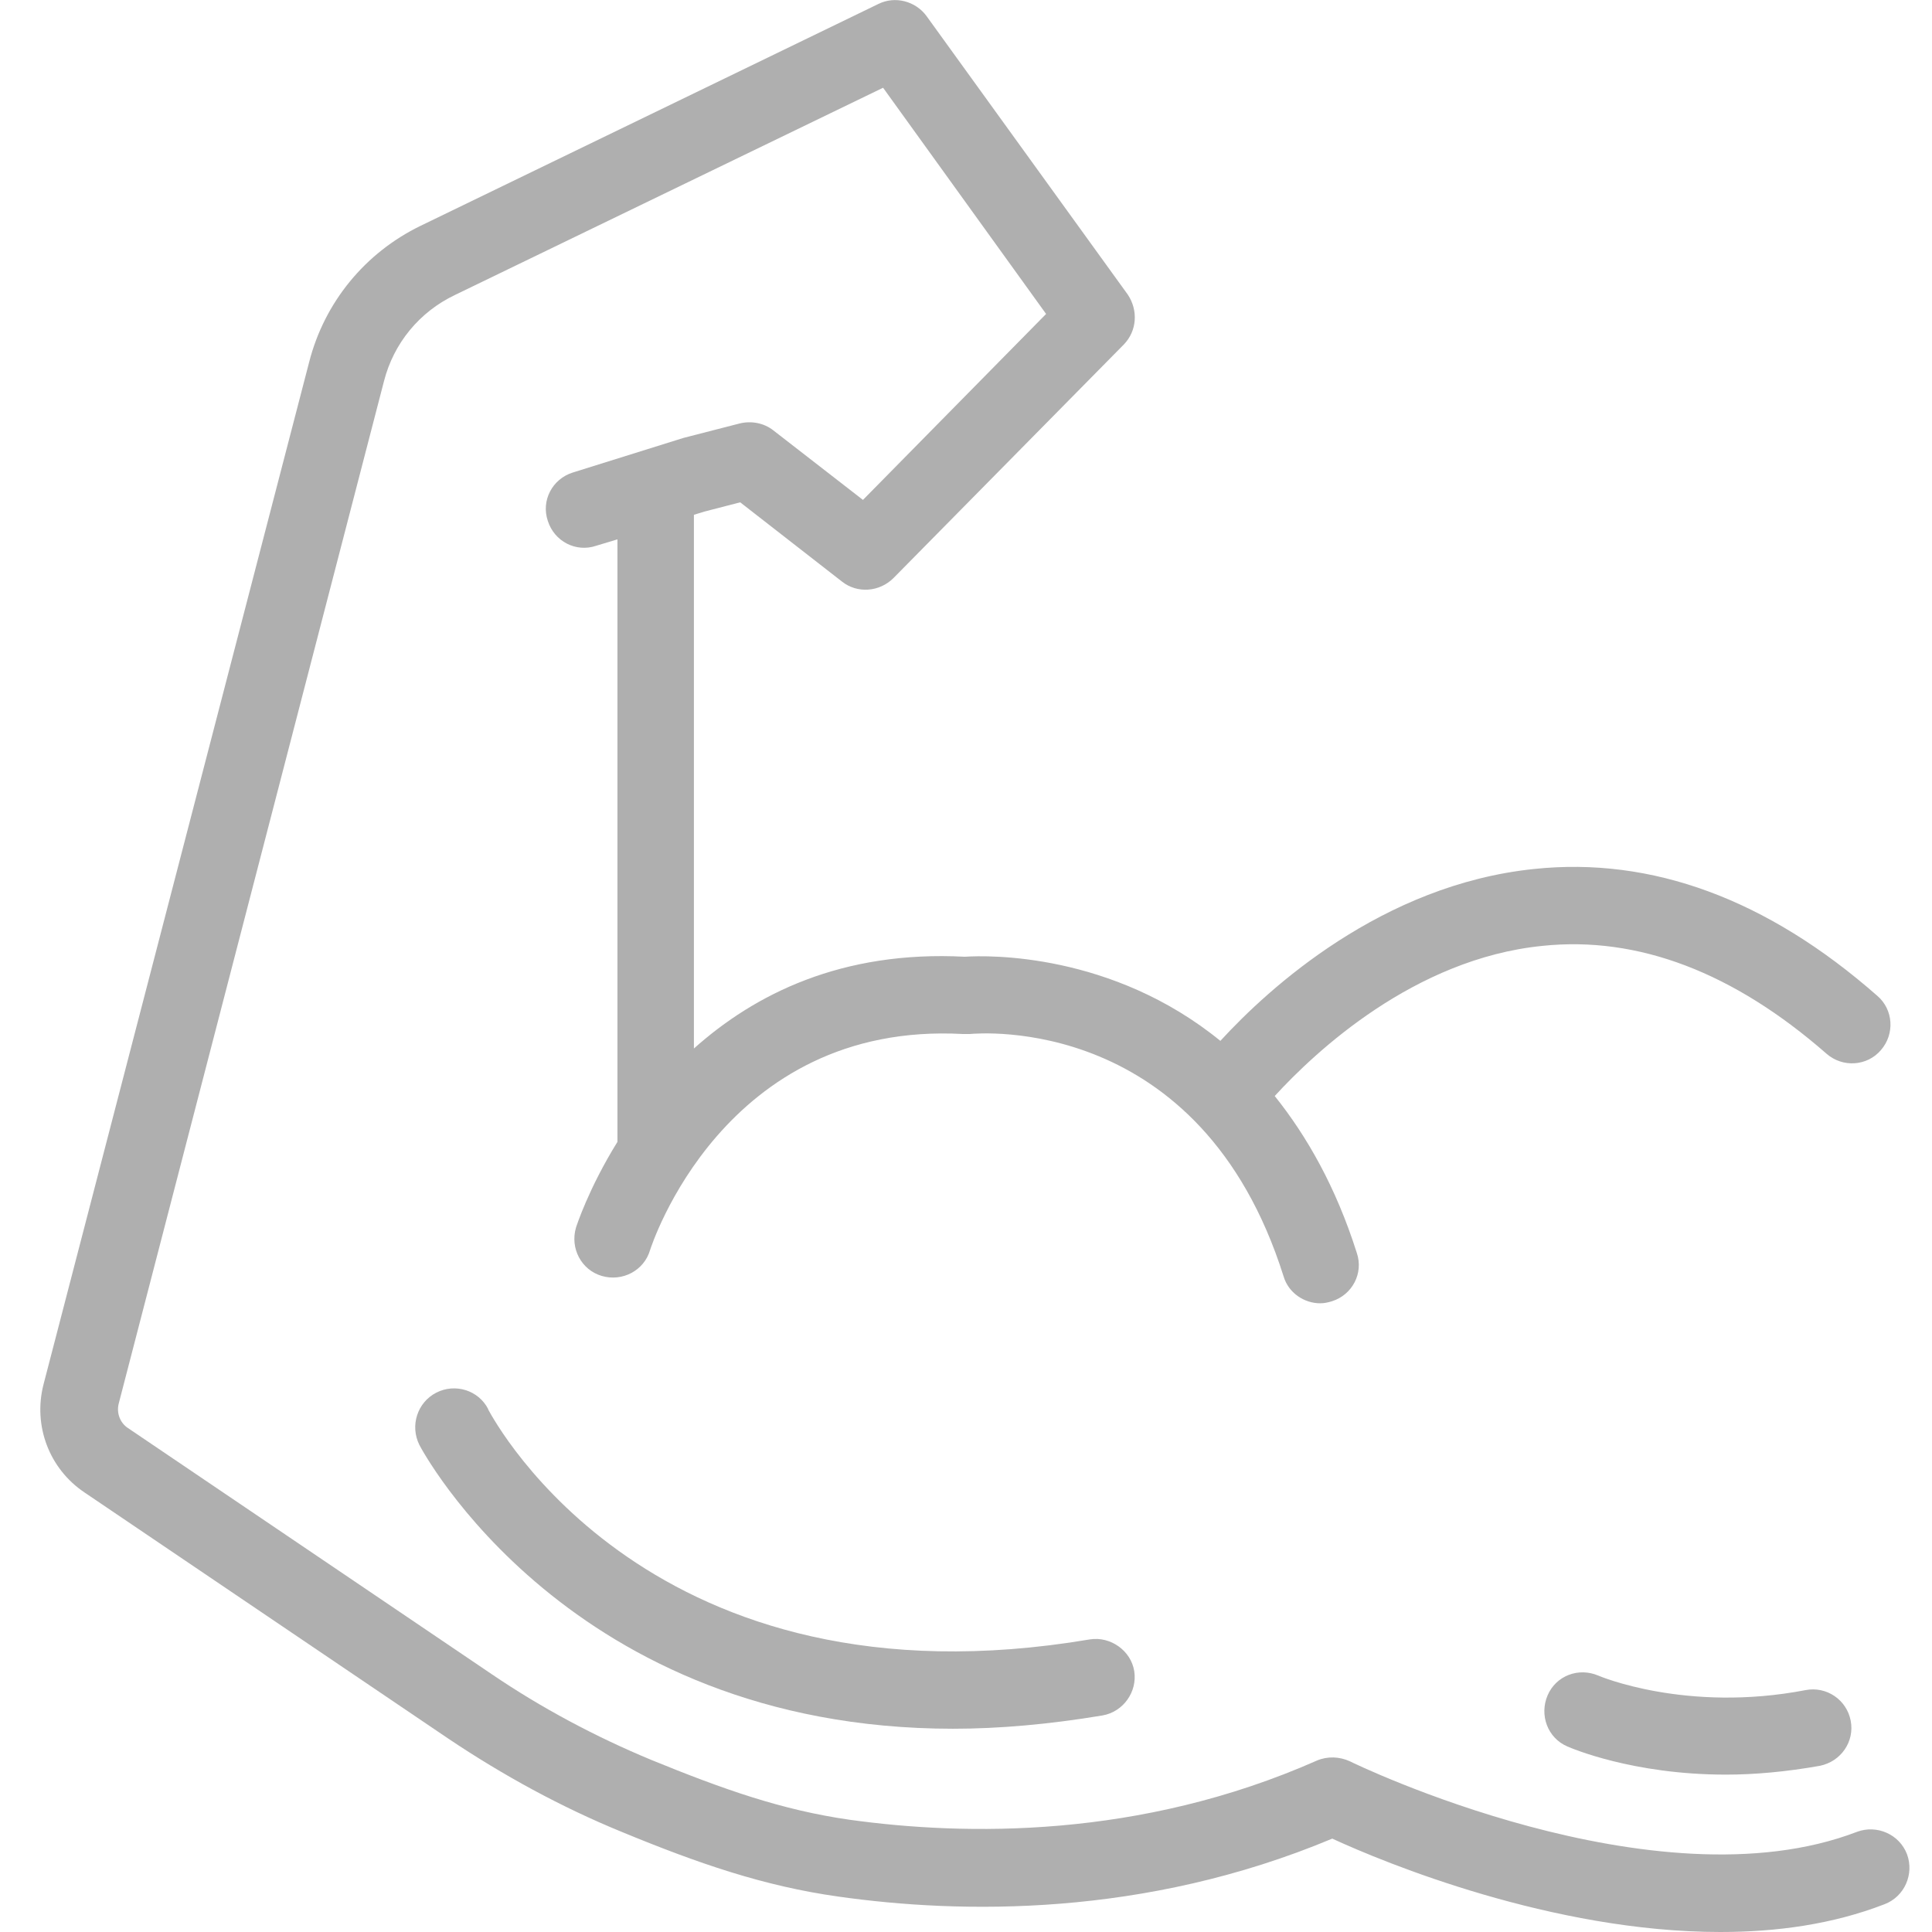 <svg width="48" height="48" viewBox="0 0 48 48" fill="none" xmlns="http://www.w3.org/2000/svg">
<path d="M2.1 37.08L11.13 43.19C12.5 44.11 13.95 44.9 15.44 45.51C17.33 46.29 18.97 46.86 20.83 47.12C23.86 47.55 28.42 47.64 33.1 45.68C34.4 46.28 38.57 48 42.74 48C44.14 48 45.53 47.81 46.82 47.31C47.32 47.12 47.56 46.56 47.38 46.07C47.19 45.57 46.63 45.33 46.14 45.51C41.12 47.44 33.61 43.8 33.54 43.76C33.28 43.64 32.98 43.63 32.72 43.74C28.31 45.69 23.97 45.61 21.1 45.21C19.43 44.97 17.98 44.46 16.17 43.72C14.8 43.15 13.46 42.44 12.21 41.59L3.18 35.48C2.98 35.35 2.89 35.1 2.95 34.87L9.54 9.47C9.78 8.53 10.42 7.75 11.3 7.33L21.94 2.18L25.99 7.8L21.44 12.42L19.21 10.69C18.98 10.51 18.67 10.45 18.38 10.52L16.98 10.88L14.23 11.74C13.72 11.9 13.44 12.44 13.61 12.94C13.77 13.45 14.31 13.73 14.81 13.56L15.34 13.4V28.37C14.62 29.53 14.32 30.47 14.31 30.5C14.16 31.01 14.44 31.55 14.95 31.7C15.46 31.85 16 31.57 16.15 31.06C16.17 31 17.96 25.36 23.93 25.69H24.09C24.32 25.67 29.83 25.18 31.89 31.71C32.01 32.12 32.4 32.38 32.8 32.38C32.9 32.38 32.99 32.36 33.09 32.33C33.6 32.17 33.88 31.63 33.71 31.13C33.19 29.49 32.47 28.23 31.67 27.23C32.67 26.14 35.13 23.82 38.32 23.5C40.7 23.25 43.07 24.16 45.38 26.18C45.78 26.53 46.39 26.49 46.73 26.09C47.08 25.69 47.04 25.08 46.64 24.74C43.91 22.34 41.04 21.28 38.11 21.59C34.34 21.98 31.53 24.54 30.32 25.86C27.63 23.67 24.56 23.73 23.97 23.77C20.91 23.61 18.75 24.7 17.24 26.05V12.79L17.5 12.71L18.39 12.48L20.92 14.45C21.3 14.75 21.85 14.71 22.2 14.36L27.92 8.56C28.25 8.22 28.28 7.71 28.02 7.32L23.02 0.4C22.75 0.03 22.24 -0.11 21.82 0.1L10.45 5.61C9.07 6.28 8.06 7.51 7.68 9L1.08 34.4C0.82 35.42 1.22 36.49 2.1 37.08Z" fill="#AFAFAF"/>
<path d="M12.13 35.01C11.89 34.54 11.31 34.36 10.84 34.6C10.37 34.84 10.18 35.42 10.42 35.9C10.46 35.98 14.13 42.95 23.68 42.95C24.83 42.95 26.07 42.84 27.39 42.62C27.91 42.53 28.26 42.03 28.18 41.52C28.1 41.01 27.59 40.65 27.08 40.73C16.19 42.57 12.3 35.33 12.13 35.02V35.01Z" fill="#AFAFAF"/>
<path d="M39.71 41.63C39.22 41.42 38.66 41.63 38.45 42.12C38.24 42.61 38.45 43.18 38.94 43.39C39.03 43.43 40.56 44.09 42.88 44.09C43.59 44.09 44.38 44.02 45.22 43.87C45.74 43.76 46.08 43.27 45.98 42.75C45.88 42.23 45.38 41.89 44.86 41.99C41.9 42.56 39.73 41.64 39.71 41.63Z" fill="#AFAFAF"/>
</svg>
